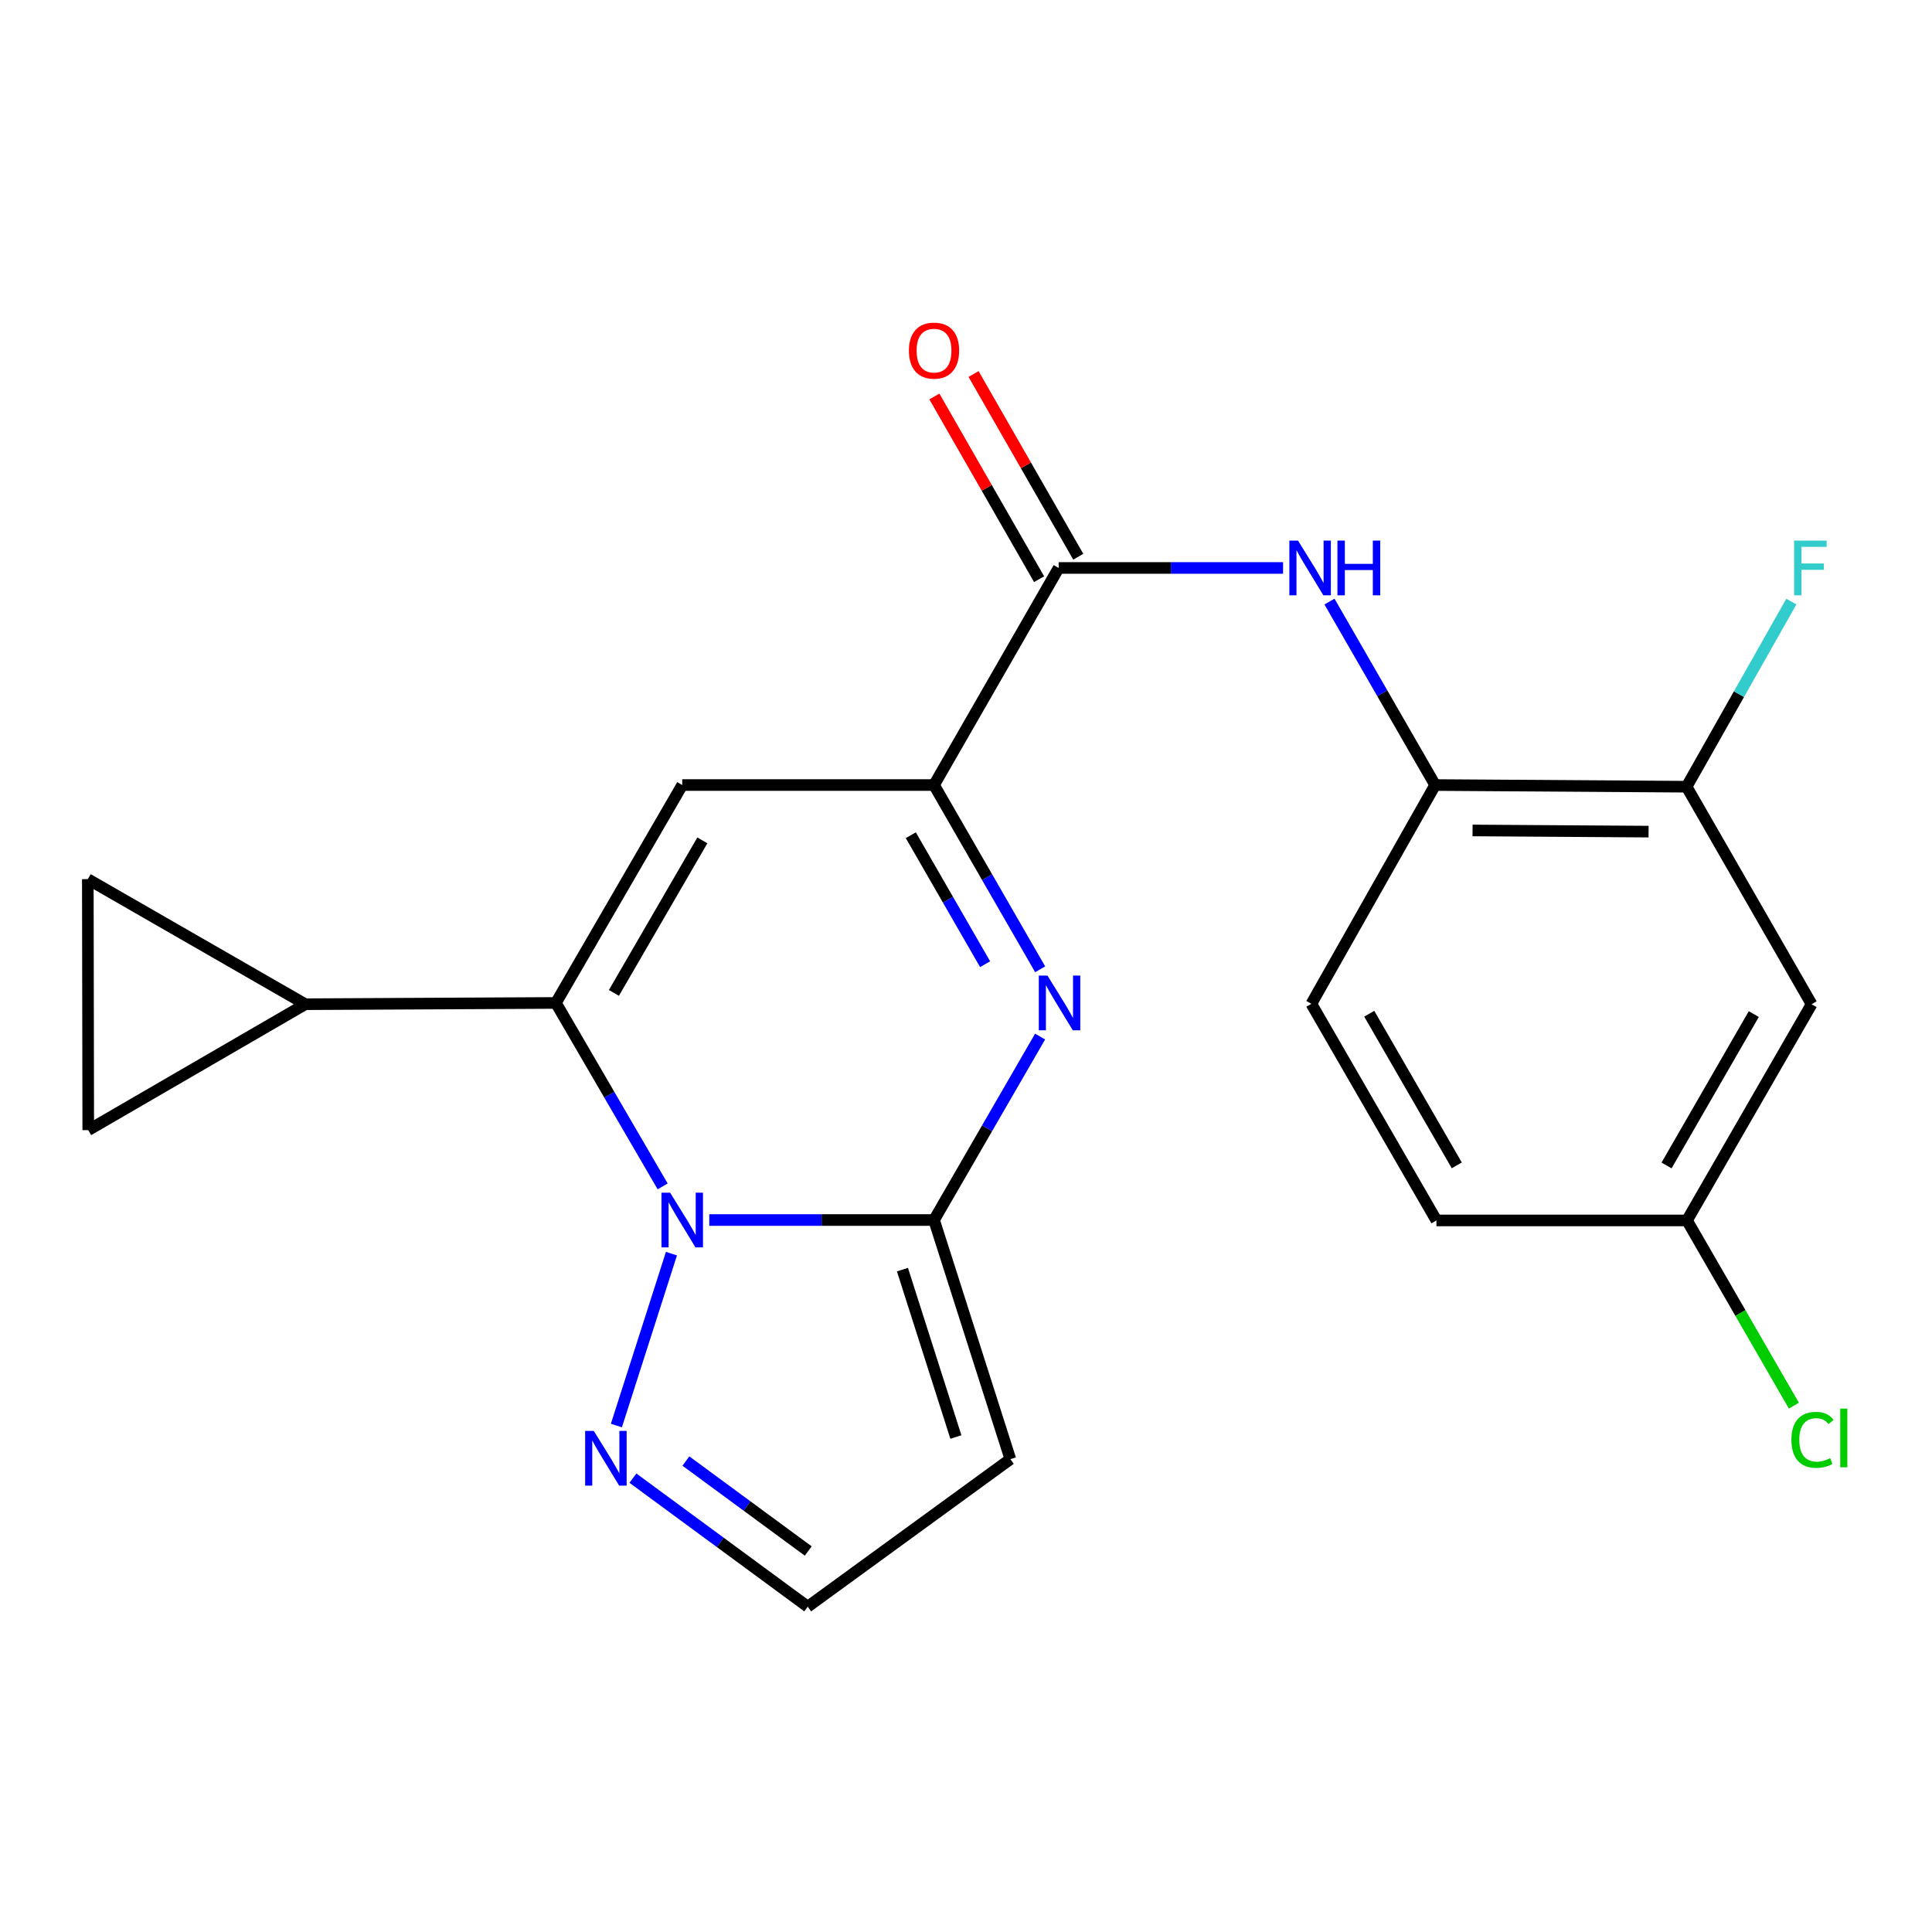 <?xml version='1.0' encoding='iso-8859-1'?>
<svg version='1.1' baseProfile='full'
              xmlns='http://www.w3.org/2000/svg'
                      xmlns:rdkit='http://www.rdkit.org/xml'
                      xmlns:xlink='http://www.w3.org/1999/xlink'
                  xml:space='preserve'
width='1000px' height='1000px' viewBox='0 0 1000 1000'>
<!-- END OF HEADER -->
<rect style='opacity:1.0;fill:#FFFFFF;stroke:none' width='1000' height='1000' x='0' y='0'> </rect>
<path class='bond-0' d='M 367.118,631.488 L 425.285,631.488' style='fill:none;fill-rule:evenodd;stroke:#0000FF;stroke-width:6px;stroke-linecap:butt;stroke-linejoin:miter;stroke-opacity:1' />
<path class='bond-0' d='M 425.285,631.488 L 483.452,631.488' style='fill:none;fill-rule:evenodd;stroke:#000000;stroke-width:6px;stroke-linecap:butt;stroke-linejoin:miter;stroke-opacity:1' />
<path class='bond-1' d='M 342.988,614.077 L 315.358,566.598' style='fill:none;fill-rule:evenodd;stroke:#0000FF;stroke-width:6px;stroke-linecap:butt;stroke-linejoin:miter;stroke-opacity:1' />
<path class='bond-1' d='M 315.358,566.598 L 287.727,519.118' style='fill:none;fill-rule:evenodd;stroke:#000000;stroke-width:6px;stroke-linecap:butt;stroke-linejoin:miter;stroke-opacity:1' />
<path class='bond-6' d='M 347.546,648.885 L 319.039,737.865' style='fill:none;fill-rule:evenodd;stroke:#0000FF;stroke-width:6px;stroke-linecap:butt;stroke-linejoin:miter;stroke-opacity:1' />
<path class='bond-2' d='M 483.452,631.488 L 510.903,584.005' style='fill:none;fill-rule:evenodd;stroke:#000000;stroke-width:6px;stroke-linecap:butt;stroke-linejoin:miter;stroke-opacity:1' />
<path class='bond-2' d='M 510.903,584.005 L 538.354,536.523' style='fill:none;fill-rule:evenodd;stroke:#0000FF;stroke-width:6px;stroke-linecap:butt;stroke-linejoin:miter;stroke-opacity:1' />
<path class='bond-8' d='M 483.452,631.488 L 522.96,755.247' style='fill:none;fill-rule:evenodd;stroke:#000000;stroke-width:6px;stroke-linecap:butt;stroke-linejoin:miter;stroke-opacity:1' />
<path class='bond-8' d='M 467.107,657.161 L 494.763,743.793' style='fill:none;fill-rule:evenodd;stroke:#000000;stroke-width:6px;stroke-linecap:butt;stroke-linejoin:miter;stroke-opacity:1' />
<path class='bond-3' d='M 287.727,519.118 L 353.12,406.333' style='fill:none;fill-rule:evenodd;stroke:#000000;stroke-width:6px;stroke-linecap:butt;stroke-linejoin:miter;stroke-opacity:1' />
<path class='bond-3' d='M 317.76,513.926 L 363.535,434.977' style='fill:none;fill-rule:evenodd;stroke:#000000;stroke-width:6px;stroke-linecap:butt;stroke-linejoin:miter;stroke-opacity:1' />
<path class='bond-7' d='M 287.727,519.118 L 158.032,519.78' style='fill:none;fill-rule:evenodd;stroke:#000000;stroke-width:6px;stroke-linecap:butt;stroke-linejoin:miter;stroke-opacity:1' />
<path class='bond-24' d='M 538.386,501.704 L 510.919,454.019' style='fill:none;fill-rule:evenodd;stroke:#0000FF;stroke-width:6px;stroke-linecap:butt;stroke-linejoin:miter;stroke-opacity:1' />
<path class='bond-24' d='M 510.919,454.019 L 483.452,406.333' style='fill:none;fill-rule:evenodd;stroke:#000000;stroke-width:6px;stroke-linecap:butt;stroke-linejoin:miter;stroke-opacity:1' />
<path class='bond-24' d='M 509.888,499.067 L 490.661,465.687' style='fill:none;fill-rule:evenodd;stroke:#0000FF;stroke-width:6px;stroke-linecap:butt;stroke-linejoin:miter;stroke-opacity:1' />
<path class='bond-24' d='M 490.661,465.687 L 471.434,432.307' style='fill:none;fill-rule:evenodd;stroke:#000000;stroke-width:6px;stroke-linecap:butt;stroke-linejoin:miter;stroke-opacity:1' />
<path class='bond-4' d='M 353.12,406.333 L 483.452,406.333' style='fill:none;fill-rule:evenodd;stroke:#000000;stroke-width:6px;stroke-linecap:butt;stroke-linejoin:miter;stroke-opacity:1' />
<path class='bond-5' d='M 483.452,406.333 L 547.974,293.976' style='fill:none;fill-rule:evenodd;stroke:#000000;stroke-width:6px;stroke-linecap:butt;stroke-linejoin:miter;stroke-opacity:1' />
<path class='bond-9' d='M 547.974,293.976 L 606.046,293.976' style='fill:none;fill-rule:evenodd;stroke:#000000;stroke-width:6px;stroke-linecap:butt;stroke-linejoin:miter;stroke-opacity:1' />
<path class='bond-9' d='M 606.046,293.976 L 664.118,293.976' style='fill:none;fill-rule:evenodd;stroke:#0000FF;stroke-width:6px;stroke-linecap:butt;stroke-linejoin:miter;stroke-opacity:1' />
<path class='bond-16' d='M 558.116,288.164 L 531.014,240.877' style='fill:none;fill-rule:evenodd;stroke:#000000;stroke-width:6px;stroke-linecap:butt;stroke-linejoin:miter;stroke-opacity:1' />
<path class='bond-16' d='M 531.014,240.877 L 503.912,193.591' style='fill:none;fill-rule:evenodd;stroke:#FF0000;stroke-width:6px;stroke-linecap:butt;stroke-linejoin:miter;stroke-opacity:1' />
<path class='bond-16' d='M 537.833,299.789 L 510.731,252.502' style='fill:none;fill-rule:evenodd;stroke:#000000;stroke-width:6px;stroke-linecap:butt;stroke-linejoin:miter;stroke-opacity:1' />
<path class='bond-16' d='M 510.731,252.502 L 483.629,205.215' style='fill:none;fill-rule:evenodd;stroke:#FF0000;stroke-width:6px;stroke-linecap:butt;stroke-linejoin:miter;stroke-opacity:1' />
<path class='bond-14' d='M 327.593,765.086 L 372.832,798.351' style='fill:none;fill-rule:evenodd;stroke:#0000FF;stroke-width:6px;stroke-linecap:butt;stroke-linejoin:miter;stroke-opacity:1' />
<path class='bond-14' d='M 372.832,798.351 L 418.071,831.615' style='fill:none;fill-rule:evenodd;stroke:#000000;stroke-width:6px;stroke-linecap:butt;stroke-linejoin:miter;stroke-opacity:1' />
<path class='bond-14' d='M 355.014,756.231 L 386.681,779.516' style='fill:none;fill-rule:evenodd;stroke:#0000FF;stroke-width:6px;stroke-linecap:butt;stroke-linejoin:miter;stroke-opacity:1' />
<path class='bond-14' d='M 386.681,779.516 L 418.349,802.801' style='fill:none;fill-rule:evenodd;stroke:#000000;stroke-width:6px;stroke-linecap:butt;stroke-linejoin:miter;stroke-opacity:1' />
<path class='bond-11' d='M 158.032,519.78 L 45.675,584.953' style='fill:none;fill-rule:evenodd;stroke:#000000;stroke-width:6px;stroke-linecap:butt;stroke-linejoin:miter;stroke-opacity:1' />
<path class='bond-12' d='M 158.032,519.78 L 45.455,455.05' style='fill:none;fill-rule:evenodd;stroke:#000000;stroke-width:6px;stroke-linecap:butt;stroke-linejoin:miter;stroke-opacity:1' />
<path class='bond-22' d='M 522.96,755.247 L 418.071,831.615' style='fill:none;fill-rule:evenodd;stroke:#000000;stroke-width:6px;stroke-linecap:butt;stroke-linejoin:miter;stroke-opacity:1' />
<path class='bond-10' d='M 688.134,311.378 L 715.482,358.855' style='fill:none;fill-rule:evenodd;stroke:#0000FF;stroke-width:6px;stroke-linecap:butt;stroke-linejoin:miter;stroke-opacity:1' />
<path class='bond-10' d='M 715.482,358.855 L 742.829,406.333' style='fill:none;fill-rule:evenodd;stroke:#000000;stroke-width:6px;stroke-linecap:butt;stroke-linejoin:miter;stroke-opacity:1' />
<path class='bond-13' d='M 742.829,406.333 L 872.978,407.203' style='fill:none;fill-rule:evenodd;stroke:#000000;stroke-width:6px;stroke-linecap:butt;stroke-linejoin:miter;stroke-opacity:1' />
<path class='bond-13' d='M 762.195,429.841 L 853.3,430.45' style='fill:none;fill-rule:evenodd;stroke:#000000;stroke-width:6px;stroke-linecap:butt;stroke-linejoin:miter;stroke-opacity:1' />
<path class='bond-17' d='M 742.829,406.333 L 678.76,519.573' style='fill:none;fill-rule:evenodd;stroke:#000000;stroke-width:6px;stroke-linecap:butt;stroke-linejoin:miter;stroke-opacity:1' />
<path class='bond-23' d='M 45.675,584.953 L 45.455,455.05' style='fill:none;fill-rule:evenodd;stroke:#000000;stroke-width:6px;stroke-linecap:butt;stroke-linejoin:miter;stroke-opacity:1' />
<path class='bond-15' d='M 872.978,407.203 L 937.683,519.78' style='fill:none;fill-rule:evenodd;stroke:#000000;stroke-width:6px;stroke-linecap:butt;stroke-linejoin:miter;stroke-opacity:1' />
<path class='bond-19' d='M 872.978,407.203 L 900.086,359.296' style='fill:none;fill-rule:evenodd;stroke:#000000;stroke-width:6px;stroke-linecap:butt;stroke-linejoin:miter;stroke-opacity:1' />
<path class='bond-19' d='M 900.086,359.296 L 927.194,311.389' style='fill:none;fill-rule:evenodd;stroke:#33CCCC;stroke-width:6px;stroke-linecap:butt;stroke-linejoin:miter;stroke-opacity:1' />
<path class='bond-25' d='M 937.683,519.78 L 873.186,631.695' style='fill:none;fill-rule:evenodd;stroke:#000000;stroke-width:6px;stroke-linecap:butt;stroke-linejoin:miter;stroke-opacity:1' />
<path class='bond-25' d='M 907.754,524.895 L 862.606,603.235' style='fill:none;fill-rule:evenodd;stroke:#000000;stroke-width:6px;stroke-linecap:butt;stroke-linejoin:miter;stroke-opacity:1' />
<path class='bond-20' d='M 678.76,519.573 L 743.491,631.695' style='fill:none;fill-rule:evenodd;stroke:#000000;stroke-width:6px;stroke-linecap:butt;stroke-linejoin:miter;stroke-opacity:1' />
<path class='bond-20' d='M 708.716,524.703 L 754.028,603.189' style='fill:none;fill-rule:evenodd;stroke:#000000;stroke-width:6px;stroke-linecap:butt;stroke-linejoin:miter;stroke-opacity:1' />
<path class='bond-18' d='M 873.186,631.695 L 743.491,631.695' style='fill:none;fill-rule:evenodd;stroke:#000000;stroke-width:6px;stroke-linecap:butt;stroke-linejoin:miter;stroke-opacity:1' />
<path class='bond-21' d='M 873.186,631.695 L 900.847,679.629' style='fill:none;fill-rule:evenodd;stroke:#000000;stroke-width:6px;stroke-linecap:butt;stroke-linejoin:miter;stroke-opacity:1' />
<path class='bond-21' d='M 900.847,679.629 L 928.508,727.563' style='fill:none;fill-rule:evenodd;stroke:#00CC00;stroke-width:6px;stroke-linecap:butt;stroke-linejoin:miter;stroke-opacity:1' />
<path  class='atom-0' d='M 346.86 617.328
L 356.14 632.328
Q 357.06 633.808, 358.54 636.488
Q 360.02 639.168, 360.1 639.328
L 360.1 617.328
L 363.86 617.328
L 363.86 645.648
L 359.98 645.648
L 350.02 629.248
Q 348.86 627.328, 347.62 625.128
Q 346.42 622.928, 346.06 622.248
L 346.06 645.648
L 342.38 645.648
L 342.38 617.328
L 346.86 617.328
' fill='#0000FF'/>
<path  class='atom-3' d='M 542.156 504.958
L 551.436 519.958
Q 552.356 521.438, 553.836 524.118
Q 555.316 526.798, 555.396 526.958
L 555.396 504.958
L 559.156 504.958
L 559.156 533.278
L 555.276 533.278
L 545.316 516.878
Q 544.156 514.958, 542.916 512.758
Q 541.716 510.558, 541.356 509.878
L 541.356 533.278
L 537.676 533.278
L 537.676 504.958
L 542.156 504.958
' fill='#0000FF'/>
<path  class='atom-7' d='M 307.351 740.646
L 316.631 755.646
Q 317.551 757.126, 319.031 759.806
Q 320.511 762.486, 320.591 762.646
L 320.591 740.646
L 324.351 740.646
L 324.351 768.966
L 320.471 768.966
L 310.511 752.566
Q 309.351 750.646, 308.111 748.446
Q 306.911 746.246, 306.551 745.566
L 306.551 768.966
L 302.871 768.966
L 302.871 740.646
L 307.351 740.646
' fill='#0000FF'/>
<path  class='atom-10' d='M 671.851 279.816
L 681.131 294.816
Q 682.051 296.296, 683.531 298.976
Q 685.011 301.656, 685.091 301.816
L 685.091 279.816
L 688.851 279.816
L 688.851 308.136
L 684.971 308.136
L 675.011 291.736
Q 673.851 289.816, 672.611 287.616
Q 671.411 285.416, 671.051 284.736
L 671.051 308.136
L 667.371 308.136
L 667.371 279.816
L 671.851 279.816
' fill='#0000FF'/>
<path  class='atom-10' d='M 692.251 279.816
L 696.091 279.816
L 696.091 291.856
L 710.571 291.856
L 710.571 279.816
L 714.411 279.816
L 714.411 308.136
L 710.571 308.136
L 710.571 295.056
L 696.091 295.056
L 696.091 308.136
L 692.251 308.136
L 692.251 279.816
' fill='#0000FF'/>
<path  class='atom-17' d='M 470.452 181.479
Q 470.452 174.679, 473.812 170.879
Q 477.172 167.079, 483.452 167.079
Q 489.732 167.079, 493.092 170.879
Q 496.452 174.679, 496.452 181.479
Q 496.452 188.359, 493.052 192.279
Q 489.652 196.159, 483.452 196.159
Q 477.212 196.159, 473.812 192.279
Q 470.452 188.399, 470.452 181.479
M 483.452 192.959
Q 487.772 192.959, 490.092 190.079
Q 492.452 187.159, 492.452 181.479
Q 492.452 175.919, 490.092 173.119
Q 487.772 170.279, 483.452 170.279
Q 479.132 170.279, 476.772 173.079
Q 474.452 175.879, 474.452 181.479
Q 474.452 187.199, 476.772 190.079
Q 479.132 192.959, 483.452 192.959
' fill='#FF0000'/>
<path  class='atom-20' d='M 928.627 279.816
L 945.467 279.816
L 945.467 283.056
L 932.427 283.056
L 932.427 291.656
L 944.027 291.656
L 944.027 294.936
L 932.427 294.936
L 932.427 308.136
L 928.627 308.136
L 928.627 279.816
' fill='#33CCCC'/>
<path  class='atom-22' d='M 927.231 745.253
Q 927.231 738.213, 930.511 734.533
Q 933.831 730.813, 940.111 730.813
Q 945.951 730.813, 949.071 734.933
L 946.431 737.093
Q 944.151 734.093, 940.111 734.093
Q 935.831 734.093, 933.551 736.973
Q 931.311 739.813, 931.311 745.253
Q 931.311 750.853, 933.631 753.733
Q 935.991 756.613, 940.551 756.613
Q 943.671 756.613, 947.311 754.733
L 948.431 757.733
Q 946.951 758.693, 944.711 759.253
Q 942.471 759.813, 939.991 759.813
Q 933.831 759.813, 930.511 756.053
Q 927.231 752.293, 927.231 745.253
' fill='#00CC00'/>
<path  class='atom-22' d='M 952.511 729.093
L 956.191 729.093
L 956.191 759.453
L 952.511 759.453
L 952.511 729.093
' fill='#00CC00'/>
</svg>
